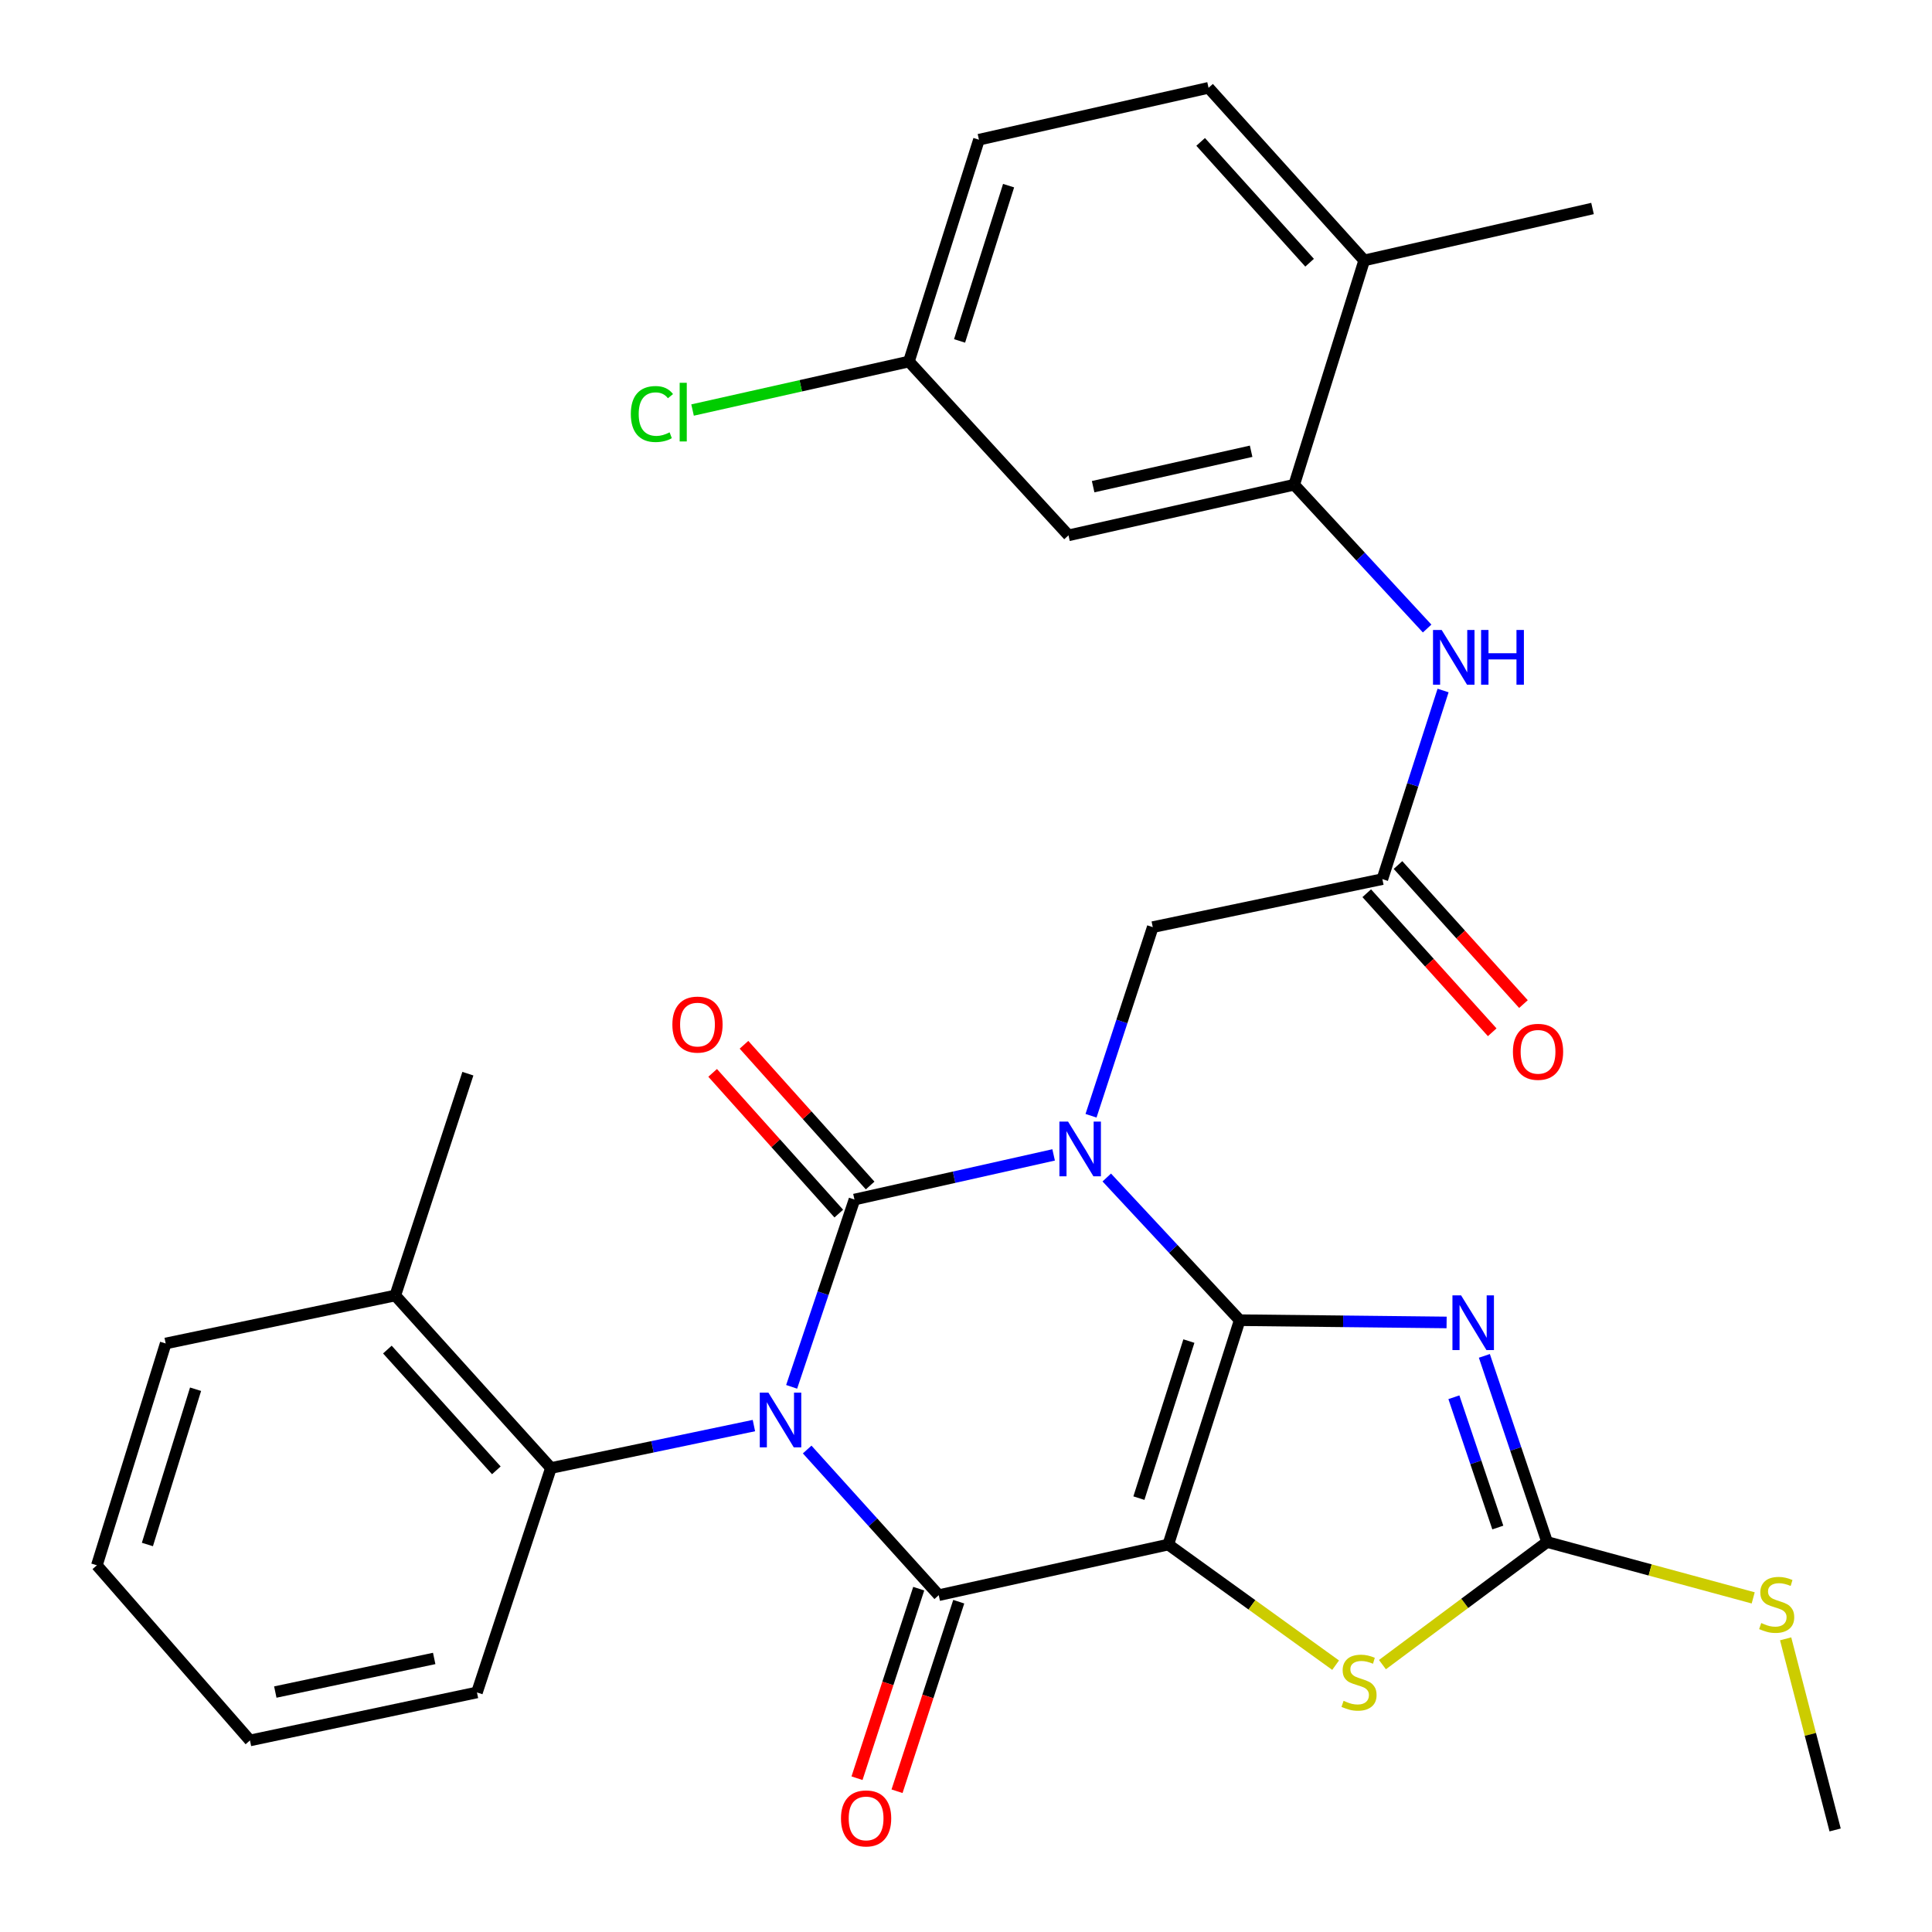 <?xml version='1.0' encoding='iso-8859-1'?>
<svg version='1.1' baseProfile='full'
              xmlns='http://www.w3.org/2000/svg'
                      xmlns:rdkit='http://www.rdkit.org/xml'
                      xmlns:xlink='http://www.w3.org/1999/xlink'
                  xml:space='preserve'
width='1000px' height='1000px' viewBox='0 0 1000 1000'>
<!-- END OF HEADER -->
<rect style='opacity:1.0;fill:#FFFFFF;stroke:none' width='1000' height='1000' x='0' y='0'> </rect>
<path class='bond-3' d='M 409.754,717.827 L 426.011,669.356' style='fill:none;fill-rule:evenodd;stroke:#0000FF;stroke-width:6px;stroke-linecap:butt;stroke-linejoin:miter;stroke-opacity:1' />
<path class='bond-3' d='M 426.011,669.356 L 442.267,620.886' style='fill:none;fill-rule:evenodd;stroke:#000000;stroke-width:6px;stroke-linecap:butt;stroke-linejoin:miter;stroke-opacity:1' />
<path class='bond-4' d='M 417.79,750.269 L 451.839,787.966' style='fill:none;fill-rule:evenodd;stroke:#0000FF;stroke-width:6px;stroke-linecap:butt;stroke-linejoin:miter;stroke-opacity:1' />
<path class='bond-4' d='M 451.839,787.966 L 485.887,825.663' style='fill:none;fill-rule:evenodd;stroke:#000000;stroke-width:6px;stroke-linecap:butt;stroke-linejoin:miter;stroke-opacity:1' />
<path class='bond-8' d='M 390.221,737.877 L 337.693,748.861' style='fill:none;fill-rule:evenodd;stroke:#0000FF;stroke-width:6px;stroke-linecap:butt;stroke-linejoin:miter;stroke-opacity:1' />
<path class='bond-8' d='M 337.693,748.861 L 285.165,759.844' style='fill:none;fill-rule:evenodd;stroke:#000000;stroke-width:6px;stroke-linecap:butt;stroke-linejoin:miter;stroke-opacity:1' />
<path class='bond-0' d='M 641.67,683.327 L 604.706,799.459' style='fill:none;fill-rule:evenodd;stroke:#000000;stroke-width:6px;stroke-linecap:butt;stroke-linejoin:miter;stroke-opacity:1' />
<path class='bond-0' d='M 615.366,694.139 L 589.491,775.431' style='fill:none;fill-rule:evenodd;stroke:#000000;stroke-width:6px;stroke-linecap:butt;stroke-linejoin:miter;stroke-opacity:1' />
<path class='bond-5' d='M 641.67,683.327 L 695.215,683.911' style='fill:none;fill-rule:evenodd;stroke:#000000;stroke-width:6px;stroke-linecap:butt;stroke-linejoin:miter;stroke-opacity:1' />
<path class='bond-5' d='M 695.215,683.911 L 748.761,684.496' style='fill:none;fill-rule:evenodd;stroke:#0000FF;stroke-width:6px;stroke-linecap:butt;stroke-linejoin:miter;stroke-opacity:1' />
<path class='bond-31' d='M 641.67,683.327 L 607.264,646.399' style='fill:none;fill-rule:evenodd;stroke:#000000;stroke-width:6px;stroke-linecap:butt;stroke-linejoin:miter;stroke-opacity:1' />
<path class='bond-31' d='M 607.264,646.399 L 572.857,609.471' style='fill:none;fill-rule:evenodd;stroke:#0000FF;stroke-width:6px;stroke-linecap:butt;stroke-linejoin:miter;stroke-opacity:1' />
<path class='bond-1' d='M 545.356,597.773 L 493.811,609.329' style='fill:none;fill-rule:evenodd;stroke:#0000FF;stroke-width:6px;stroke-linecap:butt;stroke-linejoin:miter;stroke-opacity:1' />
<path class='bond-1' d='M 493.811,609.329 L 442.267,620.886' style='fill:none;fill-rule:evenodd;stroke:#000000;stroke-width:6px;stroke-linecap:butt;stroke-linejoin:miter;stroke-opacity:1' />
<path class='bond-9' d='M 564.712,577.514 L 580.691,528.697' style='fill:none;fill-rule:evenodd;stroke:#0000FF;stroke-width:6px;stroke-linecap:butt;stroke-linejoin:miter;stroke-opacity:1' />
<path class='bond-9' d='M 580.691,528.697 L 596.67,479.881' style='fill:none;fill-rule:evenodd;stroke:#000000;stroke-width:6px;stroke-linecap:butt;stroke-linejoin:miter;stroke-opacity:1' />
<path class='bond-2' d='M 604.706,799.459 L 485.887,825.663' style='fill:none;fill-rule:evenodd;stroke:#000000;stroke-width:6px;stroke-linecap:butt;stroke-linejoin:miter;stroke-opacity:1' />
<path class='bond-6' d='M 604.706,799.459 L 648.009,830.673' style='fill:none;fill-rule:evenodd;stroke:#000000;stroke-width:6px;stroke-linecap:butt;stroke-linejoin:miter;stroke-opacity:1' />
<path class='bond-6' d='M 648.009,830.673 L 691.311,861.888' style='fill:none;fill-rule:evenodd;stroke:#CCCC00;stroke-width:6px;stroke-linecap:butt;stroke-linejoin:miter;stroke-opacity:1' />
<path class='bond-13' d='M 450.378,613.615 L 417.732,577.195' style='fill:none;fill-rule:evenodd;stroke:#000000;stroke-width:6px;stroke-linecap:butt;stroke-linejoin:miter;stroke-opacity:1' />
<path class='bond-13' d='M 417.732,577.195 L 385.087,540.776' style='fill:none;fill-rule:evenodd;stroke:#FF0000;stroke-width:6px;stroke-linecap:butt;stroke-linejoin:miter;stroke-opacity:1' />
<path class='bond-13' d='M 434.156,628.156 L 401.51,591.737' style='fill:none;fill-rule:evenodd;stroke:#000000;stroke-width:6px;stroke-linecap:butt;stroke-linejoin:miter;stroke-opacity:1' />
<path class='bond-13' d='M 401.51,591.737 L 368.864,555.317' style='fill:none;fill-rule:evenodd;stroke:#FF0000;stroke-width:6px;stroke-linecap:butt;stroke-linejoin:miter;stroke-opacity:1' />
<path class='bond-14' d='M 475.53,822.29 L 459.558,871.346' style='fill:none;fill-rule:evenodd;stroke:#000000;stroke-width:6px;stroke-linecap:butt;stroke-linejoin:miter;stroke-opacity:1' />
<path class='bond-14' d='M 459.558,871.346 L 443.587,920.401' style='fill:none;fill-rule:evenodd;stroke:#FF0000;stroke-width:6px;stroke-linecap:butt;stroke-linejoin:miter;stroke-opacity:1' />
<path class='bond-14' d='M 496.245,829.035 L 480.274,878.09' style='fill:none;fill-rule:evenodd;stroke:#000000;stroke-width:6px;stroke-linecap:butt;stroke-linejoin:miter;stroke-opacity:1' />
<path class='bond-14' d='M 480.274,878.09 L 464.303,927.145' style='fill:none;fill-rule:evenodd;stroke:#FF0000;stroke-width:6px;stroke-linecap:butt;stroke-linejoin:miter;stroke-opacity:1' />
<path class='bond-33' d='M 768.305,701.8 L 784.543,749.97' style='fill:none;fill-rule:evenodd;stroke:#0000FF;stroke-width:6px;stroke-linecap:butt;stroke-linejoin:miter;stroke-opacity:1' />
<path class='bond-33' d='M 784.543,749.97 L 800.781,798.14' style='fill:none;fill-rule:evenodd;stroke:#000000;stroke-width:6px;stroke-linecap:butt;stroke-linejoin:miter;stroke-opacity:1' />
<path class='bond-33' d='M 752.532,723.211 L 763.898,756.929' style='fill:none;fill-rule:evenodd;stroke:#0000FF;stroke-width:6px;stroke-linecap:butt;stroke-linejoin:miter;stroke-opacity:1' />
<path class='bond-33' d='M 763.898,756.929 L 775.265,790.648' style='fill:none;fill-rule:evenodd;stroke:#000000;stroke-width:6px;stroke-linecap:butt;stroke-linejoin:miter;stroke-opacity:1' />
<path class='bond-7' d='M 715.548,861.606 L 758.164,829.873' style='fill:none;fill-rule:evenodd;stroke:#CCCC00;stroke-width:6px;stroke-linecap:butt;stroke-linejoin:miter;stroke-opacity:1' />
<path class='bond-7' d='M 758.164,829.873 L 800.781,798.14' style='fill:none;fill-rule:evenodd;stroke:#000000;stroke-width:6px;stroke-linecap:butt;stroke-linejoin:miter;stroke-opacity:1' />
<path class='bond-19' d='M 800.781,798.14 L 854.118,812.601' style='fill:none;fill-rule:evenodd;stroke:#000000;stroke-width:6px;stroke-linecap:butt;stroke-linejoin:miter;stroke-opacity:1' />
<path class='bond-19' d='M 854.118,812.601 L 907.454,827.062' style='fill:none;fill-rule:evenodd;stroke:#CCCC00;stroke-width:6px;stroke-linecap:butt;stroke-linejoin:miter;stroke-opacity:1' />
<path class='bond-17' d='M 285.165,759.844 L 204.593,670.546' style='fill:none;fill-rule:evenodd;stroke:#000000;stroke-width:6px;stroke-linecap:butt;stroke-linejoin:miter;stroke-opacity:1' />
<path class='bond-17' d='M 256.904,761.044 L 200.503,698.535' style='fill:none;fill-rule:evenodd;stroke:#000000;stroke-width:6px;stroke-linecap:butt;stroke-linejoin:miter;stroke-opacity:1' />
<path class='bond-24' d='M 285.165,759.844 L 246.87,876.001' style='fill:none;fill-rule:evenodd;stroke:#000000;stroke-width:6px;stroke-linecap:butt;stroke-linejoin:miter;stroke-opacity:1' />
<path class='bond-11' d='M 596.67,479.881 L 715.513,455.033' style='fill:none;fill-rule:evenodd;stroke:#000000;stroke-width:6px;stroke-linecap:butt;stroke-linejoin:miter;stroke-opacity:1' />
<path class='bond-10' d='M 669.871,250.897 L 704.277,288.112' style='fill:none;fill-rule:evenodd;stroke:#000000;stroke-width:6px;stroke-linecap:butt;stroke-linejoin:miter;stroke-opacity:1' />
<path class='bond-10' d='M 704.277,288.112 L 738.683,325.326' style='fill:none;fill-rule:evenodd;stroke:#0000FF;stroke-width:6px;stroke-linecap:butt;stroke-linejoin:miter;stroke-opacity:1' />
<path class='bond-15' d='M 669.871,250.897 L 553.049,277.089' style='fill:none;fill-rule:evenodd;stroke:#000000;stroke-width:6px;stroke-linecap:butt;stroke-linejoin:miter;stroke-opacity:1' />
<path class='bond-15' d='M 647.581,233.568 L 565.806,251.902' style='fill:none;fill-rule:evenodd;stroke:#000000;stroke-width:6px;stroke-linecap:butt;stroke-linejoin:miter;stroke-opacity:1' />
<path class='bond-16' d='M 669.871,250.897 L 706.108,134.79' style='fill:none;fill-rule:evenodd;stroke:#000000;stroke-width:6px;stroke-linecap:butt;stroke-linejoin:miter;stroke-opacity:1' />
<path class='bond-12' d='M 715.513,455.033 L 731.224,406.22' style='fill:none;fill-rule:evenodd;stroke:#000000;stroke-width:6px;stroke-linecap:butt;stroke-linejoin:miter;stroke-opacity:1' />
<path class='bond-12' d='M 731.224,406.22 L 746.936,357.407' style='fill:none;fill-rule:evenodd;stroke:#0000FF;stroke-width:6px;stroke-linecap:butt;stroke-linejoin:miter;stroke-opacity:1' />
<path class='bond-18' d='M 707.425,462.33 L 739.894,498.316' style='fill:none;fill-rule:evenodd;stroke:#000000;stroke-width:6px;stroke-linecap:butt;stroke-linejoin:miter;stroke-opacity:1' />
<path class='bond-18' d='M 739.894,498.316 L 772.364,534.302' style='fill:none;fill-rule:evenodd;stroke:#FF0000;stroke-width:6px;stroke-linecap:butt;stroke-linejoin:miter;stroke-opacity:1' />
<path class='bond-18' d='M 723.6,447.736 L 756.07,483.722' style='fill:none;fill-rule:evenodd;stroke:#000000;stroke-width:6px;stroke-linecap:butt;stroke-linejoin:miter;stroke-opacity:1' />
<path class='bond-18' d='M 756.07,483.722 L 788.539,519.708' style='fill:none;fill-rule:evenodd;stroke:#FF0000;stroke-width:6px;stroke-linecap:butt;stroke-linejoin:miter;stroke-opacity:1' />
<path class='bond-21' d='M 553.049,277.089 L 470.456,187.125' style='fill:none;fill-rule:evenodd;stroke:#000000;stroke-width:6px;stroke-linecap:butt;stroke-linejoin:miter;stroke-opacity:1' />
<path class='bond-20' d='M 706.108,134.79 L 625.548,45.455' style='fill:none;fill-rule:evenodd;stroke:#000000;stroke-width:6px;stroke-linecap:butt;stroke-linejoin:miter;stroke-opacity:1' />
<path class='bond-20' d='M 677.845,135.979 L 621.453,73.445' style='fill:none;fill-rule:evenodd;stroke:#000000;stroke-width:6px;stroke-linecap:butt;stroke-linejoin:miter;stroke-opacity:1' />
<path class='bond-25' d='M 706.108,134.79 L 824.286,107.92' style='fill:none;fill-rule:evenodd;stroke:#000000;stroke-width:6px;stroke-linecap:butt;stroke-linejoin:miter;stroke-opacity:1' />
<path class='bond-26' d='M 204.593,670.546 L 242.174,555.733' style='fill:none;fill-rule:evenodd;stroke:#000000;stroke-width:6px;stroke-linecap:butt;stroke-linejoin:miter;stroke-opacity:1' />
<path class='bond-27' d='M 204.593,670.546 L 85.762,695.382' style='fill:none;fill-rule:evenodd;stroke:#000000;stroke-width:6px;stroke-linecap:butt;stroke-linejoin:miter;stroke-opacity:1' />
<path class='bond-28' d='M 924.246,848.256 L 937.052,897.718' style='fill:none;fill-rule:evenodd;stroke:#CCCC00;stroke-width:6px;stroke-linecap:butt;stroke-linejoin:miter;stroke-opacity:1' />
<path class='bond-28' d='M 937.052,897.718 L 949.858,947.181' style='fill:none;fill-rule:evenodd;stroke:#000000;stroke-width:6px;stroke-linecap:butt;stroke-linejoin:miter;stroke-opacity:1' />
<path class='bond-22' d='M 625.548,45.455 L 506.705,72.312' style='fill:none;fill-rule:evenodd;stroke:#000000;stroke-width:6px;stroke-linecap:butt;stroke-linejoin:miter;stroke-opacity:1' />
<path class='bond-23' d='M 470.456,187.125 L 414.461,199.679' style='fill:none;fill-rule:evenodd;stroke:#000000;stroke-width:6px;stroke-linecap:butt;stroke-linejoin:miter;stroke-opacity:1' />
<path class='bond-23' d='M 414.461,199.679 L 358.467,212.233' style='fill:none;fill-rule:evenodd;stroke:#00CC00;stroke-width:6px;stroke-linecap:butt;stroke-linejoin:miter;stroke-opacity:1' />
<path class='bond-34' d='M 470.456,187.125 L 506.705,72.312' style='fill:none;fill-rule:evenodd;stroke:#000000;stroke-width:6px;stroke-linecap:butt;stroke-linejoin:miter;stroke-opacity:1' />
<path class='bond-34' d='M 496.668,176.462 L 522.043,96.093' style='fill:none;fill-rule:evenodd;stroke:#000000;stroke-width:6px;stroke-linecap:butt;stroke-linejoin:miter;stroke-opacity:1' />
<path class='bond-29' d='M 246.87,876.001 L 129.382,900.849' style='fill:none;fill-rule:evenodd;stroke:#000000;stroke-width:6px;stroke-linecap:butt;stroke-linejoin:miter;stroke-opacity:1' />
<path class='bond-29' d='M 224.739,858.413 L 142.498,875.807' style='fill:none;fill-rule:evenodd;stroke:#000000;stroke-width:6px;stroke-linecap:butt;stroke-linejoin:miter;stroke-opacity:1' />
<path class='bond-32' d='M 85.762,695.382 L 50.142,810.194' style='fill:none;fill-rule:evenodd;stroke:#000000;stroke-width:6px;stroke-linecap:butt;stroke-linejoin:miter;stroke-opacity:1' />
<path class='bond-32' d='M 101.226,719.059 L 76.292,799.428' style='fill:none;fill-rule:evenodd;stroke:#000000;stroke-width:6px;stroke-linecap:butt;stroke-linejoin:miter;stroke-opacity:1' />
<path class='bond-30' d='M 129.382,900.849 L 50.142,810.194' style='fill:none;fill-rule:evenodd;stroke:#000000;stroke-width:6px;stroke-linecap:butt;stroke-linejoin:miter;stroke-opacity:1' />
<path  class='atom-0' d='M 397.736 720.836
L 407.016 735.836
Q 407.936 737.316, 409.416 739.996
Q 410.896 742.676, 410.976 742.836
L 410.976 720.836
L 414.736 720.836
L 414.736 749.156
L 410.856 749.156
L 400.896 732.756
Q 399.736 730.836, 398.496 728.636
Q 397.296 726.436, 396.936 725.756
L 396.936 749.156
L 393.256 749.156
L 393.256 720.836
L 397.736 720.836
' fill='#0000FF'/>
<path  class='atom-2' d='M 552.829 580.534
L 562.109 595.534
Q 563.029 597.014, 564.509 599.694
Q 565.989 602.374, 566.069 602.534
L 566.069 580.534
L 569.829 580.534
L 569.829 608.854
L 565.949 608.854
L 555.989 592.454
Q 554.829 590.534, 553.589 588.334
Q 552.389 586.134, 552.029 585.454
L 552.029 608.854
L 548.349 608.854
L 548.349 580.534
L 552.829 580.534
' fill='#0000FF'/>
<path  class='atom-6' d='M 756.262 670.486
L 765.542 685.486
Q 766.462 686.966, 767.942 689.646
Q 769.422 692.326, 769.502 692.486
L 769.502 670.486
L 773.262 670.486
L 773.262 698.806
L 769.382 698.806
L 759.422 682.406
Q 758.262 680.486, 757.022 678.286
Q 755.822 676.086, 755.462 675.406
L 755.462 698.806
L 751.782 698.806
L 751.782 670.486
L 756.262 670.486
' fill='#0000FF'/>
<path  class='atom-7' d='M 695.434 880.347
Q 695.754 880.467, 697.074 881.027
Q 698.394 881.587, 699.834 881.947
Q 701.314 882.267, 702.754 882.267
Q 705.434 882.267, 706.994 880.987
Q 708.554 879.667, 708.554 877.387
Q 708.554 875.827, 707.754 874.867
Q 706.994 873.907, 705.794 873.387
Q 704.594 872.867, 702.594 872.267
Q 700.074 871.507, 698.554 870.787
Q 697.074 870.067, 695.994 868.547
Q 694.954 867.027, 694.954 864.467
Q 694.954 860.907, 697.354 858.707
Q 699.794 856.507, 704.594 856.507
Q 707.874 856.507, 711.594 858.067
L 710.674 861.147
Q 707.274 859.747, 704.714 859.747
Q 701.954 859.747, 700.434 860.907
Q 698.914 862.027, 698.954 863.987
Q 698.954 865.507, 699.714 866.427
Q 700.514 867.347, 701.634 867.867
Q 702.794 868.387, 704.714 868.987
Q 707.274 869.787, 708.794 870.587
Q 710.314 871.387, 711.394 873.027
Q 712.514 874.627, 712.514 877.387
Q 712.514 881.307, 709.874 883.427
Q 707.274 885.507, 702.914 885.507
Q 700.394 885.507, 698.474 884.947
Q 696.594 884.427, 694.354 883.507
L 695.434 880.347
' fill='#CCCC00'/>
<path  class='atom-13' d='M 746.204 326.072
L 755.484 341.072
Q 756.404 342.552, 757.884 345.232
Q 759.364 347.912, 759.444 348.072
L 759.444 326.072
L 763.204 326.072
L 763.204 354.392
L 759.324 354.392
L 749.364 337.992
Q 748.204 336.072, 746.964 333.872
Q 745.764 331.672, 745.404 330.992
L 745.404 354.392
L 741.724 354.392
L 741.724 326.072
L 746.204 326.072
' fill='#0000FF'/>
<path  class='atom-13' d='M 766.604 326.072
L 770.444 326.072
L 770.444 338.112
L 784.924 338.112
L 784.924 326.072
L 788.764 326.072
L 788.764 354.392
L 784.924 354.392
L 784.924 341.312
L 770.444 341.312
L 770.444 354.392
L 766.604 354.392
L 766.604 326.072
' fill='#0000FF'/>
<path  class='atom-14' d='M 348.017 530.323
Q 348.017 523.523, 351.377 519.723
Q 354.737 515.923, 361.017 515.923
Q 367.297 515.923, 370.657 519.723
Q 374.017 523.523, 374.017 530.323
Q 374.017 537.203, 370.617 541.123
Q 367.217 545.003, 361.017 545.003
Q 354.777 545.003, 351.377 541.123
Q 348.017 537.243, 348.017 530.323
M 361.017 541.803
Q 365.337 541.803, 367.657 538.923
Q 370.017 536.003, 370.017 530.323
Q 370.017 524.763, 367.657 521.963
Q 365.337 519.123, 361.017 519.123
Q 356.697 519.123, 354.337 521.923
Q 352.017 524.723, 352.017 530.323
Q 352.017 536.043, 354.337 538.923
Q 356.697 541.803, 361.017 541.803
' fill='#FF0000'/>
<path  class='atom-15' d='M 435.294 941.209
Q 435.294 934.409, 438.654 930.609
Q 442.014 926.809, 448.294 926.809
Q 454.574 926.809, 457.934 930.609
Q 461.294 934.409, 461.294 941.209
Q 461.294 948.089, 457.894 952.009
Q 454.494 955.889, 448.294 955.889
Q 442.054 955.889, 438.654 952.009
Q 435.294 948.129, 435.294 941.209
M 448.294 952.689
Q 452.614 952.689, 454.934 949.809
Q 457.294 946.889, 457.294 941.209
Q 457.294 935.649, 454.934 932.849
Q 452.614 930.009, 448.294 930.009
Q 443.974 930.009, 441.614 932.809
Q 439.294 935.609, 439.294 941.209
Q 439.294 946.929, 441.614 949.809
Q 443.974 952.689, 448.294 952.689
' fill='#FF0000'/>
<path  class='atom-19' d='M 783.085 544.412
Q 783.085 537.612, 786.445 533.812
Q 789.805 530.012, 796.085 530.012
Q 802.365 530.012, 805.725 533.812
Q 809.085 537.612, 809.085 544.412
Q 809.085 551.292, 805.685 555.212
Q 802.285 559.092, 796.085 559.092
Q 789.845 559.092, 786.445 555.212
Q 783.085 551.332, 783.085 544.412
M 796.085 555.892
Q 800.405 555.892, 802.725 553.012
Q 805.085 550.092, 805.085 544.412
Q 805.085 538.852, 802.725 536.052
Q 800.405 533.212, 796.085 533.212
Q 791.765 533.212, 789.405 536.012
Q 787.085 538.812, 787.085 544.412
Q 787.085 550.132, 789.405 553.012
Q 791.765 555.892, 796.085 555.892
' fill='#FF0000'/>
<path  class='atom-20' d='M 911.612 840.079
Q 911.932 840.199, 913.252 840.759
Q 914.572 841.319, 916.012 841.679
Q 917.492 841.999, 918.932 841.999
Q 921.612 841.999, 923.172 840.719
Q 924.732 839.399, 924.732 837.119
Q 924.732 835.559, 923.932 834.599
Q 923.172 833.639, 921.972 833.119
Q 920.772 832.599, 918.772 831.999
Q 916.252 831.239, 914.732 830.519
Q 913.252 829.799, 912.172 828.279
Q 911.132 826.759, 911.132 824.199
Q 911.132 820.639, 913.532 818.439
Q 915.972 816.239, 920.772 816.239
Q 924.052 816.239, 927.772 817.799
L 926.852 820.879
Q 923.452 819.479, 920.892 819.479
Q 918.132 819.479, 916.612 820.639
Q 915.092 821.759, 915.132 823.719
Q 915.132 825.239, 915.892 826.159
Q 916.692 827.079, 917.812 827.599
Q 918.972 828.119, 920.892 828.719
Q 923.452 829.519, 924.972 830.319
Q 926.492 831.119, 927.572 832.759
Q 928.692 834.359, 928.692 837.119
Q 928.692 841.039, 926.052 843.159
Q 923.452 845.239, 919.092 845.239
Q 916.572 845.239, 914.652 844.679
Q 912.772 844.159, 910.532 843.239
L 911.612 840.079
' fill='#CCCC00'/>
<path  class='atom-24' d='M 326.514 214.296
Q 326.514 207.256, 329.794 203.576
Q 333.114 199.856, 339.394 199.856
Q 345.234 199.856, 348.354 203.976
L 345.714 206.136
Q 343.434 203.136, 339.394 203.136
Q 335.114 203.136, 332.834 206.016
Q 330.594 208.856, 330.594 214.296
Q 330.594 219.896, 332.914 222.776
Q 335.274 225.656, 339.834 225.656
Q 342.954 225.656, 346.594 223.776
L 347.714 226.776
Q 346.234 227.736, 343.994 228.296
Q 341.754 228.856, 339.274 228.856
Q 333.114 228.856, 329.794 225.096
Q 326.514 221.336, 326.514 214.296
' fill='#00CC00'/>
<path  class='atom-24' d='M 351.794 198.136
L 355.474 198.136
L 355.474 228.496
L 351.794 228.496
L 351.794 198.136
' fill='#00CC00'/>
</svg>
